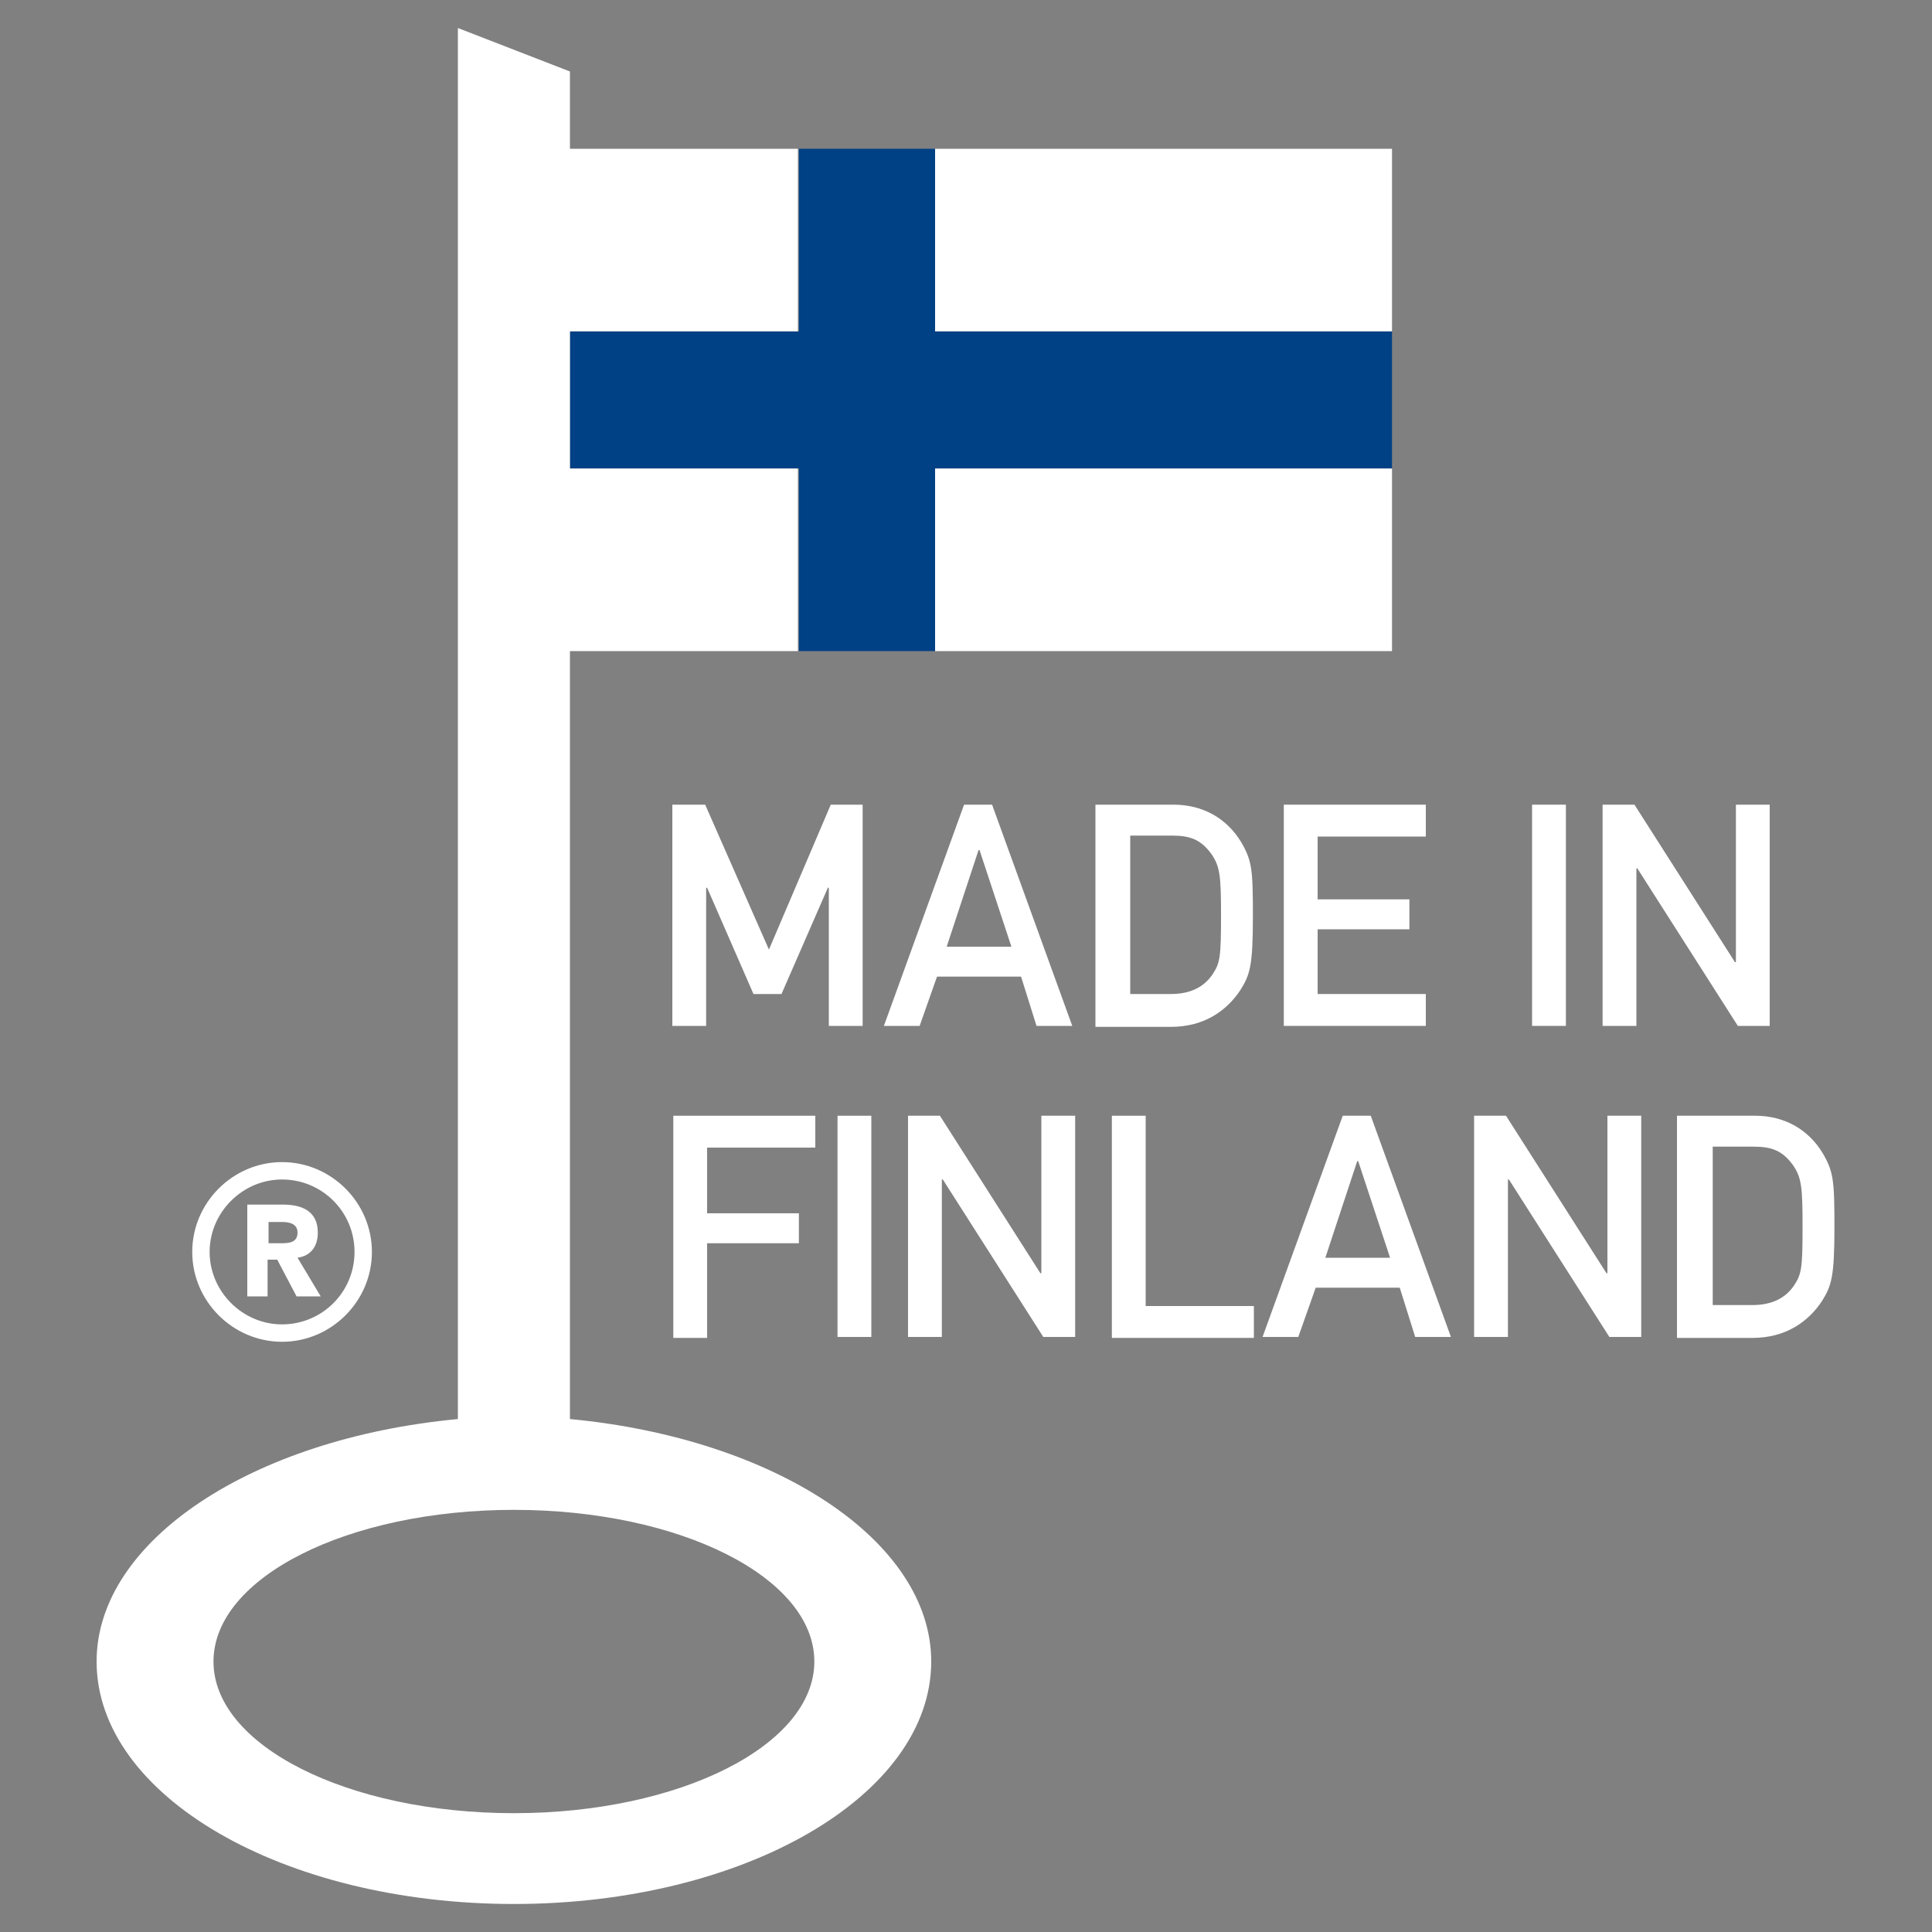 <?xml version="1.0" encoding="utf-8"?>
<!-- Generator: Adobe Illustrator 26.0.2, SVG Export Plug-In . SVG Version: 6.00 Build 0)  -->
<svg version="1.1" id="Layer_1" xmlns="http://www.w3.org/2000/svg" xmlns:xlink="http://www.w3.org/1999/xlink" x="0px" y="0px"
	 viewBox="0 0 200 200" style="enable-background:new 0 0 200 200;" xml:space="preserve">
<rect x="0" y="0" width="200" height="200" fill="#808080" stroke="none"/>
<style type="text/css">
	.st0{fill-rule:evenodd;clip-rule:evenodd;fill:#004085;}
	.st1{fill:#FFFFFF;}
	.st2{fill-rule:evenodd;clip-rule:evenodd;fill:#FFFFFF;}
</style>
<g>
	<g>
		<g>
			<g>
				<polygon class="st0" points="96.8,34.3 96.8,15.4 82.7,15.4 82.7,34.3 59,34.3 59,48.5 82.7,48.5 82.7,67.4 96.8,67.4 
					96.8,48.5 144.1,48.5 144.1,34.3 				"/>
				<g>
					<g>
						<path class="st1" d="M32.9,127.6c0-2.2-1.6-2.9-3.6-2.9h-3.7v9.5h2.1v-3.8h1l2,3.8h2.5l-2.4-4C32.2,130,32.9,129,32.9,127.6z
							 M29,128.7h-1.2v-2.2h1.4c0.8,0,1.6,0.2,1.6,1.1C30.8,128.7,29.8,128.7,29,128.7z"/>
						<path class="st1" d="M29.2,120.3c-5.1,0-9.3,4.2-9.3,9.3c0,5.1,4.2,9.3,9.3,9.3c5.1,0,9.3-4.2,9.3-9.3
							C38.5,124.5,34.3,120.3,29.2,120.3z M29.2,137.1c-4.1,0-7.5-3.4-7.5-7.5c0-4.1,3.4-7.5,7.5-7.5c4.1,0,7.5,3.3,7.5,7.5
							C36.7,133.8,33.3,137.1,29.2,137.1z"/>
					</g>
					<g>
						<path class="st2" d="M59,146.9V67.4h23.6V48.5H59V34.3h23.6V15.4H59v-8L47.4,2.9v144c-21.3,2-37.4,12.6-37.4,25.1
							c0,13.9,19.3,25.1,43.2,25.1c23.8,0,43.2-11.2,43.2-25.1C96.4,159.5,80.2,148.9,59,146.9z M53.2,187.7
							c-17.2,0-31.1-7-31.1-15.7c0-8.7,13.9-15.7,31.1-15.7c17.2,0,31.1,7,31.1,15.7C84.3,180.7,70.3,187.7,53.2,187.7z M96.8,15.4
							v18.9h47.3V15.4H96.8z M96.8,67.4h47.3V48.5H96.8V67.4z"/>
					</g>
				</g>
			</g>
			<g>
				<path class="st1" d="M69.7,83.3H73l6.6,15l6.4-15h3.3v22.9h-3.5V91.9h-0.1l-4.8,11h-2.9l-4.8-11h-0.1v14.3h-3.5V83.3z"/>
				<path class="st1" d="M105.7,101.1H97l-1.8,5.1h-3.7l8.3-22.9h2.9l8.3,22.9h-3.7L105.7,101.1z M104.7,98l-3.3-10h-0.1L98,98
					H104.7z"/>
				<path class="st1" d="M113.5,83.3h8c3,0,5.5,1.4,7,3.9c1.1,1.9,1.2,2.8,1.2,7.6c0,5.2-0.3,6.1-1.3,7.7c-1.4,2.1-3.7,3.8-7.2,3.8
					h-7.8V83.3z M117,102.9h4.2c2,0,3.4-0.7,4.3-2c0.8-1.2,0.9-1.8,0.9-6.1c0-4.1-0.1-5.1-1-6.4c-1.1-1.5-2.2-1.9-4.1-1.9H117V102.9
					z"/>
				<path class="st1" d="M132.9,83.3h14.7v3.3h-11.2v6.5h9.5v3.1h-9.5v6.7h11.2v3.3h-14.7V83.3z"/>
				<path class="st1" d="M158.6,83.3h3.5v22.9h-3.5V83.3z"/>
				<path class="st1" d="M165.9,83.3h3.3l10.4,16.3h0.1V83.3h3.5v22.9h-3.3l-10.4-16.3h-0.1v16.3h-3.5V83.3z"/>
				<path class="st1" d="M69.7,115.5h14.7v3.3H73.2v6.8h9.5v3.1h-9.5v9.8h-3.5V115.5z"/>
				<path class="st1" d="M86.7,115.5h3.5v22.9h-3.5V115.5z"/>
				<path class="st1" d="M94,115.5h3.3l10.4,16.3h0.1v-16.3h3.5v22.9H108l-10.4-16.3h-0.1v16.3H94V115.5z"/>
				<path class="st1" d="M115.1,115.5h3.5v19.7h11.2v3.3h-14.7V115.5z"/>
				<path class="st1" d="M144.9,133.3h-8.7l-1.8,5.1h-3.7l8.3-22.9h2.9l8.3,22.9h-3.7L144.9,133.3z M143.9,130.2l-3.3-10h-0.1
					l-3.3,10H143.9z"/>
				<path class="st1" d="M152.6,115.5h3.3l10.4,16.3h0.1v-16.3h3.5v22.9h-3.3l-10.4-16.3h-0.1v16.3h-3.5V115.5z"/>
				<path class="st1" d="M173.7,115.5h8c3,0,5.5,1.4,7,3.9c1.1,1.9,1.2,2.8,1.2,7.6c0,5.2-0.3,6.1-1.3,7.7c-1.4,2.1-3.7,3.8-7.2,3.8
					h-7.8V115.5z M177.2,135.1h4.2c2,0,3.4-0.7,4.3-2c0.8-1.2,0.9-1.8,0.9-6.1c0-4.1-0.1-5.1-1-6.4c-1.1-1.5-2.2-1.9-4.1-1.9h-4.2
					V135.1z"/>
			</g>
		</g>
	</g>
</g>
</svg>
